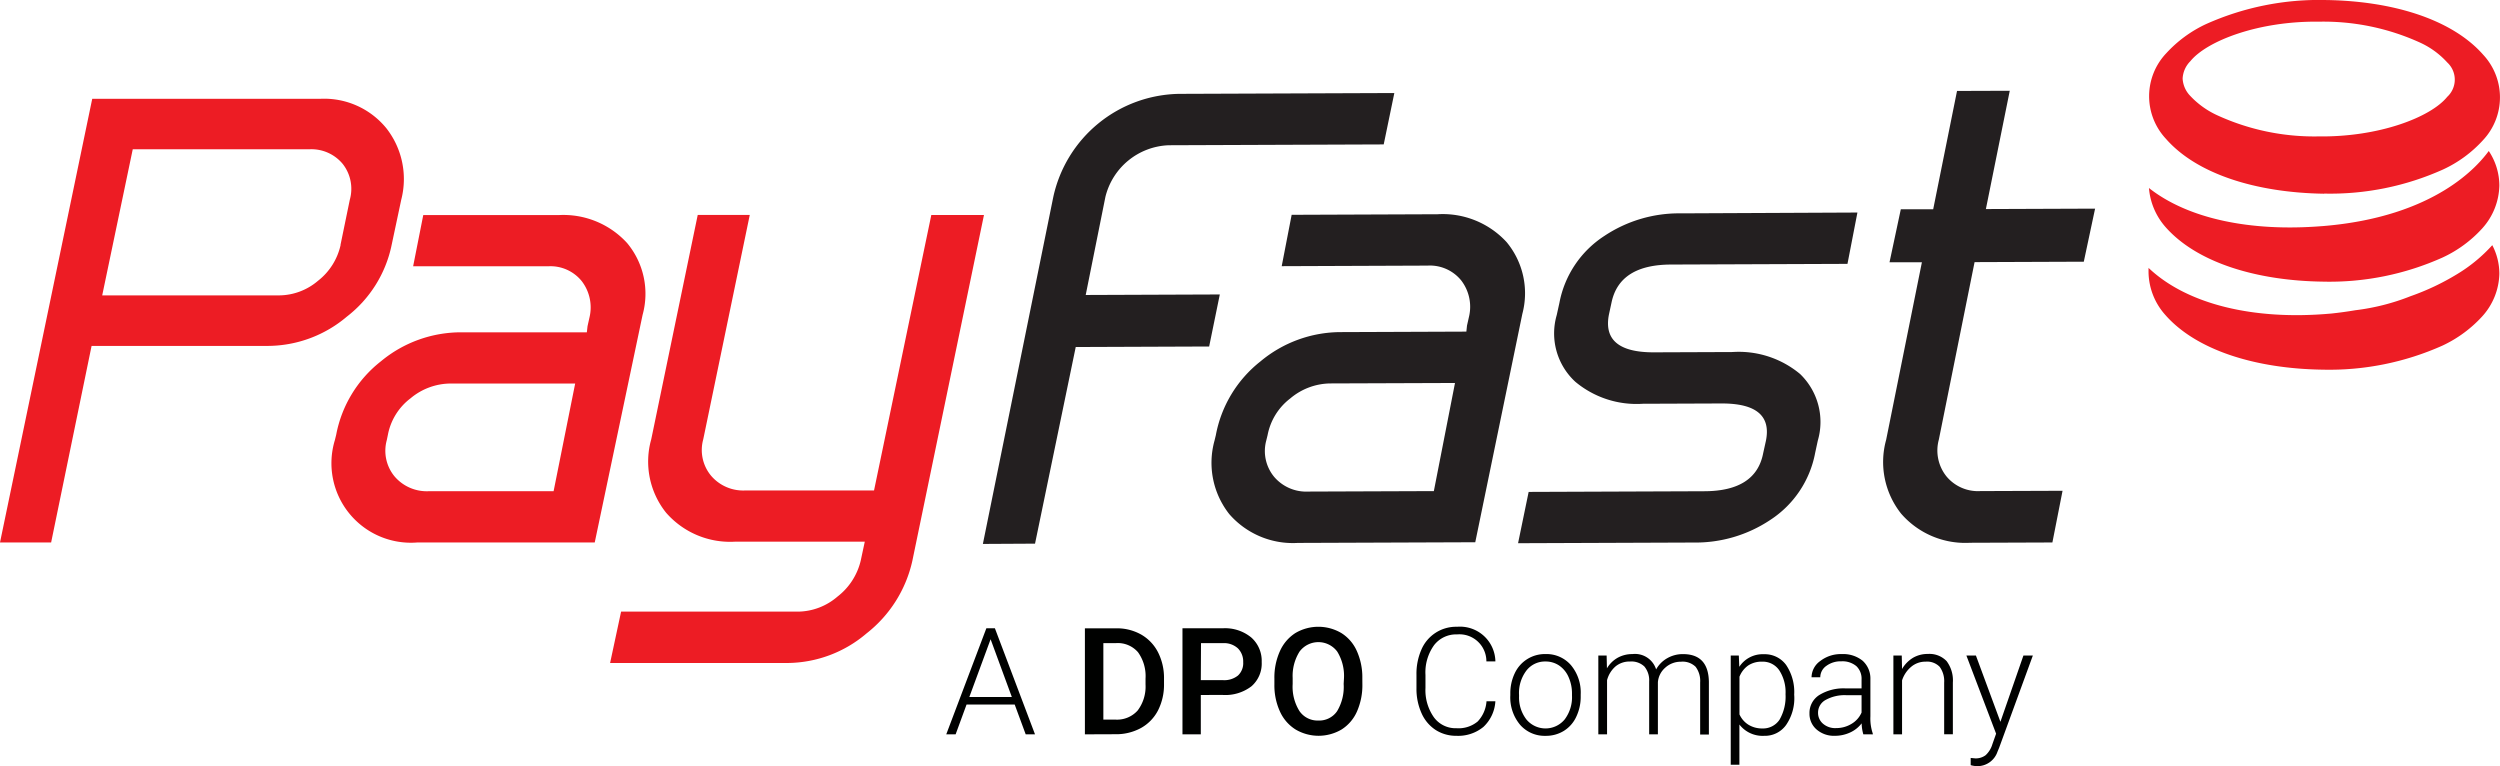 <?xml version="1.0" encoding="UTF-8"?> <svg xmlns="http://www.w3.org/2000/svg" width="148.304" height="45.45" viewBox="0 0 148.304 45.45"><g id="PayFast-Logo-2-Colour" transform="translate(-0.02)"><path id="Path_1" data-name="Path 1" d="M173.695,95.324a5.116,5.116,0,0,0-4.075-1.66H161.6L161,96.7h8.022a2.384,2.384,0,0,1,1.977.878,2.556,2.556,0,0,1,.462,2.158l-.116.521-.04.36h-7.437a7.437,7.437,0,0,0-4.776,1.718,7.236,7.236,0,0,0-2.656,4.356l-.078.319a4.715,4.715,0,0,0,4.915,6.072h10.5l2.839-13.5A4.7,4.7,0,0,0,173.695,95.324Zm-4.363,14.72h-7.423a2.509,2.509,0,0,1-2.011-.878,2.387,2.387,0,0,1-.46-2.158l.065-.315a3.536,3.536,0,0,1,1.34-2.158,3.733,3.733,0,0,1,2.377-.88h7.392ZM191.738,93.66,188.341,110h-7.66a2.5,2.5,0,0,1-2.011-.88,2.381,2.381,0,0,1-.46-2.156l2.759-13.308h-3.087l-2.757,13.308a4.855,4.855,0,0,0,.88,4.354,5.038,5.038,0,0,0,4.075,1.72h7.712l-.239,1.117a3.8,3.8,0,0,1-1.378,2.138,3.641,3.641,0,0,1-2.339.894h-10.5l-.652,3.047h10.5a7.305,7.305,0,0,0,4.716-1.758,7.535,7.535,0,0,0,2.717-4.316l4.245-20.5Z" transform="translate(-136.472 -80.904)" fill="#ed1c24"></path><path id="Path_2" data-name="Path 2" d="M91.233,71.468a7.2,7.2,0,0,1-2.661,4.256,7.287,7.287,0,0,1-4.667,1.734H73.433l-2.4,11.661H68L73.471,62.8H86.989a4.757,4.757,0,0,1,3.921,1.734,4.887,4.887,0,0,1,.894,4.245Zm-3.034,0,.552-2.681a2.388,2.388,0,0,0-.422-2.127,2.413,2.413,0,0,0-1.97-.867H75.875l-1.812,8.668h10.48a3.592,3.592,0,0,0,2.323-.867,3.7,3.7,0,0,0,1.34-2.127Z" transform="translate(-67.98 -56.938)" fill="#ed1c24"></path><path id="Path_3" data-name="Path 3" d="M656.831,52.825a14.506,14.506,0,0,1-2.761,1.307,13.09,13.09,0,0,1-3.266.831q-.713.121-1.457.2h-.016c-4.582.411-8.489-.561-10.743-2.658a.665.665,0,0,1-.058-.054V52.7a3.887,3.887,0,0,0,.994,2.54c1.823,2.078,5.321,3.2,9.383,3.25a16.447,16.447,0,0,0,7.059-1.428,7.481,7.481,0,0,0,2.357-1.731,3.894,3.894,0,0,0,1.019-2.536,3.666,3.666,0,0,0-.42-1.691A9.237,9.237,0,0,1,656.831,52.825Zm-8-2.851c-4.282.344-7.975-.447-10.276-2.261a3.983,3.983,0,0,0,.974,2.305c1.823,2.08,5.323,3.2,9.383,3.25a16.381,16.381,0,0,0,7.057-1.43,7.324,7.324,0,0,0,2.359-1.731,3.914,3.914,0,0,0,1.014-2.536,3.713,3.713,0,0,0-.628-2.053C658.129,46.309,655.613,49.432,648.831,49.975Zm.116-1.93A16.324,16.324,0,0,0,656,46.615a7.372,7.372,0,0,0,2.364-1.731,3.709,3.709,0,0,0,.022-5.073c-1.827-2.082-5.321-3.2-9.383-3.25a16.4,16.4,0,0,0-7.055,1.425,7.48,7.48,0,0,0-2.364,1.731,3.7,3.7,0,0,0-.025,5.073c1.821,2.084,5.328,3.2,9.385,3.262Zm-7.937-7.852c.983-1.209,4.046-2.393,7.631-2.346a13.8,13.8,0,0,1,6.009,1.247,4.944,4.944,0,0,1,1.6,1.171,1.387,1.387,0,0,1,0,2.04c-.976,1.209-4.043,2.395-7.633,2.348a13.807,13.807,0,0,1-6-1.249A5.109,5.109,0,0,1,641,42.243a1.593,1.593,0,0,1-.447-1.025A1.564,1.564,0,0,1,641.01,40.192Z" transform="translate(-511.056 -36.56)" fill="#ed1c24"></path><path id="Path_4" data-name="Path 4" d="M405.45,112.908l-10.524.04a5,5,0,0,1-4.066-1.707,4.915,4.915,0,0,1-.878-4.361l.078-.322a7.256,7.256,0,0,1,2.645-4.376,7.444,7.444,0,0,1,4.776-1.74l7.441-.029.038-.36.118-.521a2.562,2.562,0,0,0-.467-2.162,2.39,2.39,0,0,0-1.984-.873l-8.659.034.59-3.047,8.661-.034a5.145,5.145,0,0,1,4.086,1.649,4.749,4.749,0,0,1,.938,4.26Zm-2.457-3.034,1.255-6.414-7.4.027a3.742,3.742,0,0,0-2.377.894,3.574,3.574,0,0,0-1.34,2.169l-.078.319a2.4,2.4,0,0,0,.469,2.162,2.5,2.5,0,0,0,2.024.871Z" transform="translate(-317.915 -80.741)" fill="#231f20"></path><path id="Path_5" data-name="Path 5" d="M488.734,107.264a6.076,6.076,0,0,1-2.663,3.972,7.977,7.977,0,0,1-4.56,1.34l-10.4.04.628-3.043,10.4-.04q3.078,0,3.512-2.254l.159-.719q.469-2.234-2.609-2.234l-4.691.018a5.665,5.665,0,0,1-4.005-1.307,3.9,3.9,0,0,1-1.1-3.956l.159-.722a6.067,6.067,0,0,1,2.665-3.97,7.982,7.982,0,0,1,4.557-1.34L491.242,93l-.59,3.045-10.444.04q-3.081,0-3.552,2.252l-.156.722q-.433,2.234,2.649,2.234l4.68-.018a5.68,5.68,0,0,1,4.008,1.3,3.947,3.947,0,0,1,1.054,3.959Z" transform="translate(-381.037 -80.392)" fill="#231f20"></path><path id="Path_6" data-name="Path 6" d="M578.191,87.456l-4.881.018a5.041,5.041,0,0,1-4.086-1.72,4.928,4.928,0,0,1-.894-4.39l2.12-10.529h-1.921l.67-3.145h1.921l1.414-7.019,3.128-.011-1.416,7.017,6.478-.025-.67,3.148-6.479.025-2.12,10.529a2.456,2.456,0,0,0,.447,2.176,2.426,2.426,0,0,0,2.011.878l4.881-.018Z" transform="translate(-456.42 -55.276)" fill="#231f20"></path><path id="Path_7" data-name="Path 7" d="M352.778,64.317l-12.747.049a4.021,4.021,0,0,0-3.762,3.061L335.1,73.249l7.955-.031-.632,3.087-7.915.031L332.094,88,329,88.017l4.175-20.573a7.772,7.772,0,0,1,7.486-6.126l12.747-.049Z" transform="translate(-270.674 -55.75)" fill="#231f20"></path><path id="Path_8" data-name="Path 8" d="M323.331,207.924h-2.857l-.648,1.767h-.556l2.379-6.291h.507l2.379,6.291h-.552Zm-2.692-.447h2.522l-1.26-3.427Z" transform="translate(-263.117 -166.129)" fill="#000100"></path><path id="Path_9" data-name="Path 9" d="M356.09,209.689V203.4h1.859a2.918,2.918,0,0,1,1.481.371,2.547,2.547,0,0,1,1,1.054,3.367,3.367,0,0,1,.353,1.564v.315a3.351,3.351,0,0,1-.355,1.564,2.513,2.513,0,0,1-1.016,1.048,3.065,3.065,0,0,1-1.51.366Zm1.095-5.411v4.537h.713a1.637,1.637,0,0,0,1.32-.538,2.349,2.349,0,0,0,.469-1.544v-.351a2.424,2.424,0,0,0-.447-1.564,1.582,1.582,0,0,0-1.293-.541Z" transform="translate(-291.712 -166.127)" fill="#000100"></path><path id="Path_10" data-name="Path 10" d="M383.088,207.344v2.334H382v-6.291h2.406a2.444,2.444,0,0,1,1.675.547,1.848,1.848,0,0,1,.619,1.454,1.787,1.787,0,0,1-.608,1.441,2.546,2.546,0,0,1-1.7.514Zm0-.88H384.4a1.289,1.289,0,0,0,.894-.275,1,1,0,0,0,.308-.793,1.1,1.1,0,0,0-.311-.815,1.215,1.215,0,0,0-.856-.313H383.1Z" transform="translate(-311.834 -166.117)" fill="#000100"></path><path id="Path_11" data-name="Path 11" d="M411.625,206.409a3.851,3.851,0,0,1-.319,1.624,2.408,2.408,0,0,1-.914,1.07,2.681,2.681,0,0,1-2.73,0,2.437,2.437,0,0,1-.925-1.063,3.72,3.72,0,0,1-.331-1.6v-.355a3.8,3.8,0,0,1,.326-1.624,2.457,2.457,0,0,1,.92-1.079,2.681,2.681,0,0,1,2.725,0,2.4,2.4,0,0,1,.918,1.063,3.8,3.8,0,0,1,.328,1.615Zm-1.092-.328a2.744,2.744,0,0,0-.4-1.6,1.394,1.394,0,0,0-2.234,0,2.705,2.705,0,0,0-.409,1.564v.362a2.727,2.727,0,0,0,.4,1.6,1.3,1.3,0,0,0,1.117.565,1.285,1.285,0,0,0,1.117-.552,2.789,2.789,0,0,0,.391-1.617Z" transform="translate(-330.787 -165.829)" fill="#000100"></path><path id="Path_12" data-name="Path 12" d="M448.81,207.392a2.258,2.258,0,0,1-.71,1.521,2.352,2.352,0,0,1-1.6.527,2.234,2.234,0,0,1-1.24-.351,2.281,2.281,0,0,1-.831-.992,3.505,3.505,0,0,1-.3-1.468v-.815a3.574,3.574,0,0,1,.293-1.488,2.236,2.236,0,0,1,2.113-1.354,2.1,2.1,0,0,1,2.276,2.053h-.534a1.6,1.6,0,0,0-1.742-1.6,1.649,1.649,0,0,0-1.363.641,2.764,2.764,0,0,0-.509,1.767v.771a2.788,2.788,0,0,0,.5,1.738,1.591,1.591,0,0,0,1.34.648,1.774,1.774,0,0,0,1.258-.4,1.932,1.932,0,0,0,.523-1.2Z" transform="translate(-360.082 -165.791)" fill="#000100"></path><path id="Path_13" data-name="Path 13" d="M469.05,212.593a2.75,2.75,0,0,1,.261-1.215,1.97,1.97,0,0,1,1.821-1.142,1.921,1.921,0,0,1,1.512.655,2.526,2.526,0,0,1,.581,1.736v.107a2.748,2.748,0,0,1-.264,1.222,1.946,1.946,0,0,1-.735.836,2.011,2.011,0,0,1-1.086.295,1.93,1.93,0,0,1-1.51-.655,2.527,2.527,0,0,1-.581-1.736Zm.518.141a2.133,2.133,0,0,0,.433,1.378,1.474,1.474,0,0,0,2.274,0,2.191,2.191,0,0,0,.433-1.421v-.1a2.363,2.363,0,0,0-.2-.983,1.6,1.6,0,0,0-.556-.688,1.425,1.425,0,0,0-.822-.243,1.389,1.389,0,0,0-1.128.541,2.2,2.2,0,0,0-.436,1.421Z" transform="translate(-379.435 -171.436)" fill="#000100"></path><path id="Path_14" data-name="Path 14" d="M492.914,210.327l.018.76a1.727,1.727,0,0,1,.648-.634,1.787,1.787,0,0,1,.865-.212,1.313,1.313,0,0,1,1.405.909,1.727,1.727,0,0,1,.67-.67,1.839,1.839,0,0,1,.925-.237q1.506,0,1.535,1.642v3.128h-.518v-3.09a1.394,1.394,0,0,0-.27-.929,1.1,1.1,0,0,0-.867-.3,1.365,1.365,0,0,0-.941.36,1.274,1.274,0,0,0-.429.858V215h-.518v-3.128a1.278,1.278,0,0,0-.284-.894,1.117,1.117,0,0,0-.858-.295,1.3,1.3,0,0,0-.838.277,1.622,1.622,0,0,0-.518.829V215h-.518v-4.671Z" transform="translate(-397.586 -171.44)" fill="#000100"></path><path id="Path_15" data-name="Path 15" d="M531.374,212.738a2.8,2.8,0,0,1-.485,1.734,1.539,1.539,0,0,1-1.3.643,1.736,1.736,0,0,1-1.47-.67v2.386h-.514v-6.478h.48l.027.67a1.655,1.655,0,0,1,1.463-.748,1.564,1.564,0,0,1,1.316.637,2.867,2.867,0,0,1,.478,1.763Zm-.518-.092a2.39,2.39,0,0,0-.369-1.412,1.18,1.18,0,0,0-1.023-.518,1.439,1.439,0,0,0-.818.223,1.465,1.465,0,0,0-.523.67v2.234a1.394,1.394,0,0,0,.532.614,1.535,1.535,0,0,0,.829.221,1.168,1.168,0,0,0,1.016-.521A2.726,2.726,0,0,0,530.856,212.646Z" transform="translate(-424.915 -171.465)" fill="#000100"></path><path id="Path_16" data-name="Path 16" d="M551.693,215.016a2.515,2.515,0,0,1-.1-.652,1.8,1.8,0,0,1-.693.547,2.142,2.142,0,0,1-.894.192,1.564,1.564,0,0,1-1.09-.378,1.226,1.226,0,0,1-.418-.952,1.253,1.253,0,0,1,.57-1.081,2.739,2.739,0,0,1,1.584-.4h.936v-.532a1.027,1.027,0,0,0-.308-.789,1.284,1.284,0,0,0-.894-.286,1.423,1.423,0,0,0-.894.275.827.827,0,0,0-.353.67h-.518a1.2,1.2,0,0,1,.518-.965,1.991,1.991,0,0,1,1.273-.409,1.832,1.832,0,0,1,1.235.391,1.414,1.414,0,0,1,.465,1.092v2.212a2.781,2.781,0,0,0,.141,1.016v.051Zm-1.626-.371a1.727,1.727,0,0,0,.927-.252,1.456,1.456,0,0,0,.594-.67v-1.03h-.925a2.321,2.321,0,0,0-1.209.284.851.851,0,0,0-.447.753.842.842,0,0,0,.293.655A1.1,1.1,0,0,0,550.067,214.646Z" transform="translate(-441.137 -171.454)" fill="#000100"></path><path id="Path_17" data-name="Path 17" d="M571.284,210.29l.018.8a1.874,1.874,0,0,1,.657-.67,1.7,1.7,0,0,1,.869-.223,1.407,1.407,0,0,1,1.117.424,1.913,1.913,0,0,1,.371,1.271v3.067H573.8v-3.065a1.437,1.437,0,0,0-.266-.934,1.037,1.037,0,0,0-.836-.306,1.3,1.3,0,0,0-.849.3,1.747,1.747,0,0,0-.547.811v3.2h-.514V210.29Z" transform="translate(-458.449 -171.403)" fill="#000100"></path><path id="Path_18" data-name="Path 18" d="M592.187,214.562l1.365-3.932h.559l-2,5.471-.1.241a1.258,1.258,0,0,1-1.188.851,1.446,1.446,0,0,1-.4-.06v-.427l.268.025a.965.965,0,0,0,.617-.188,1.425,1.425,0,0,0,.4-.646l.223-.63-1.763-4.638h.565Z" transform="translate(-473.499 -171.743)" fill="#000100"></path></g></svg> 